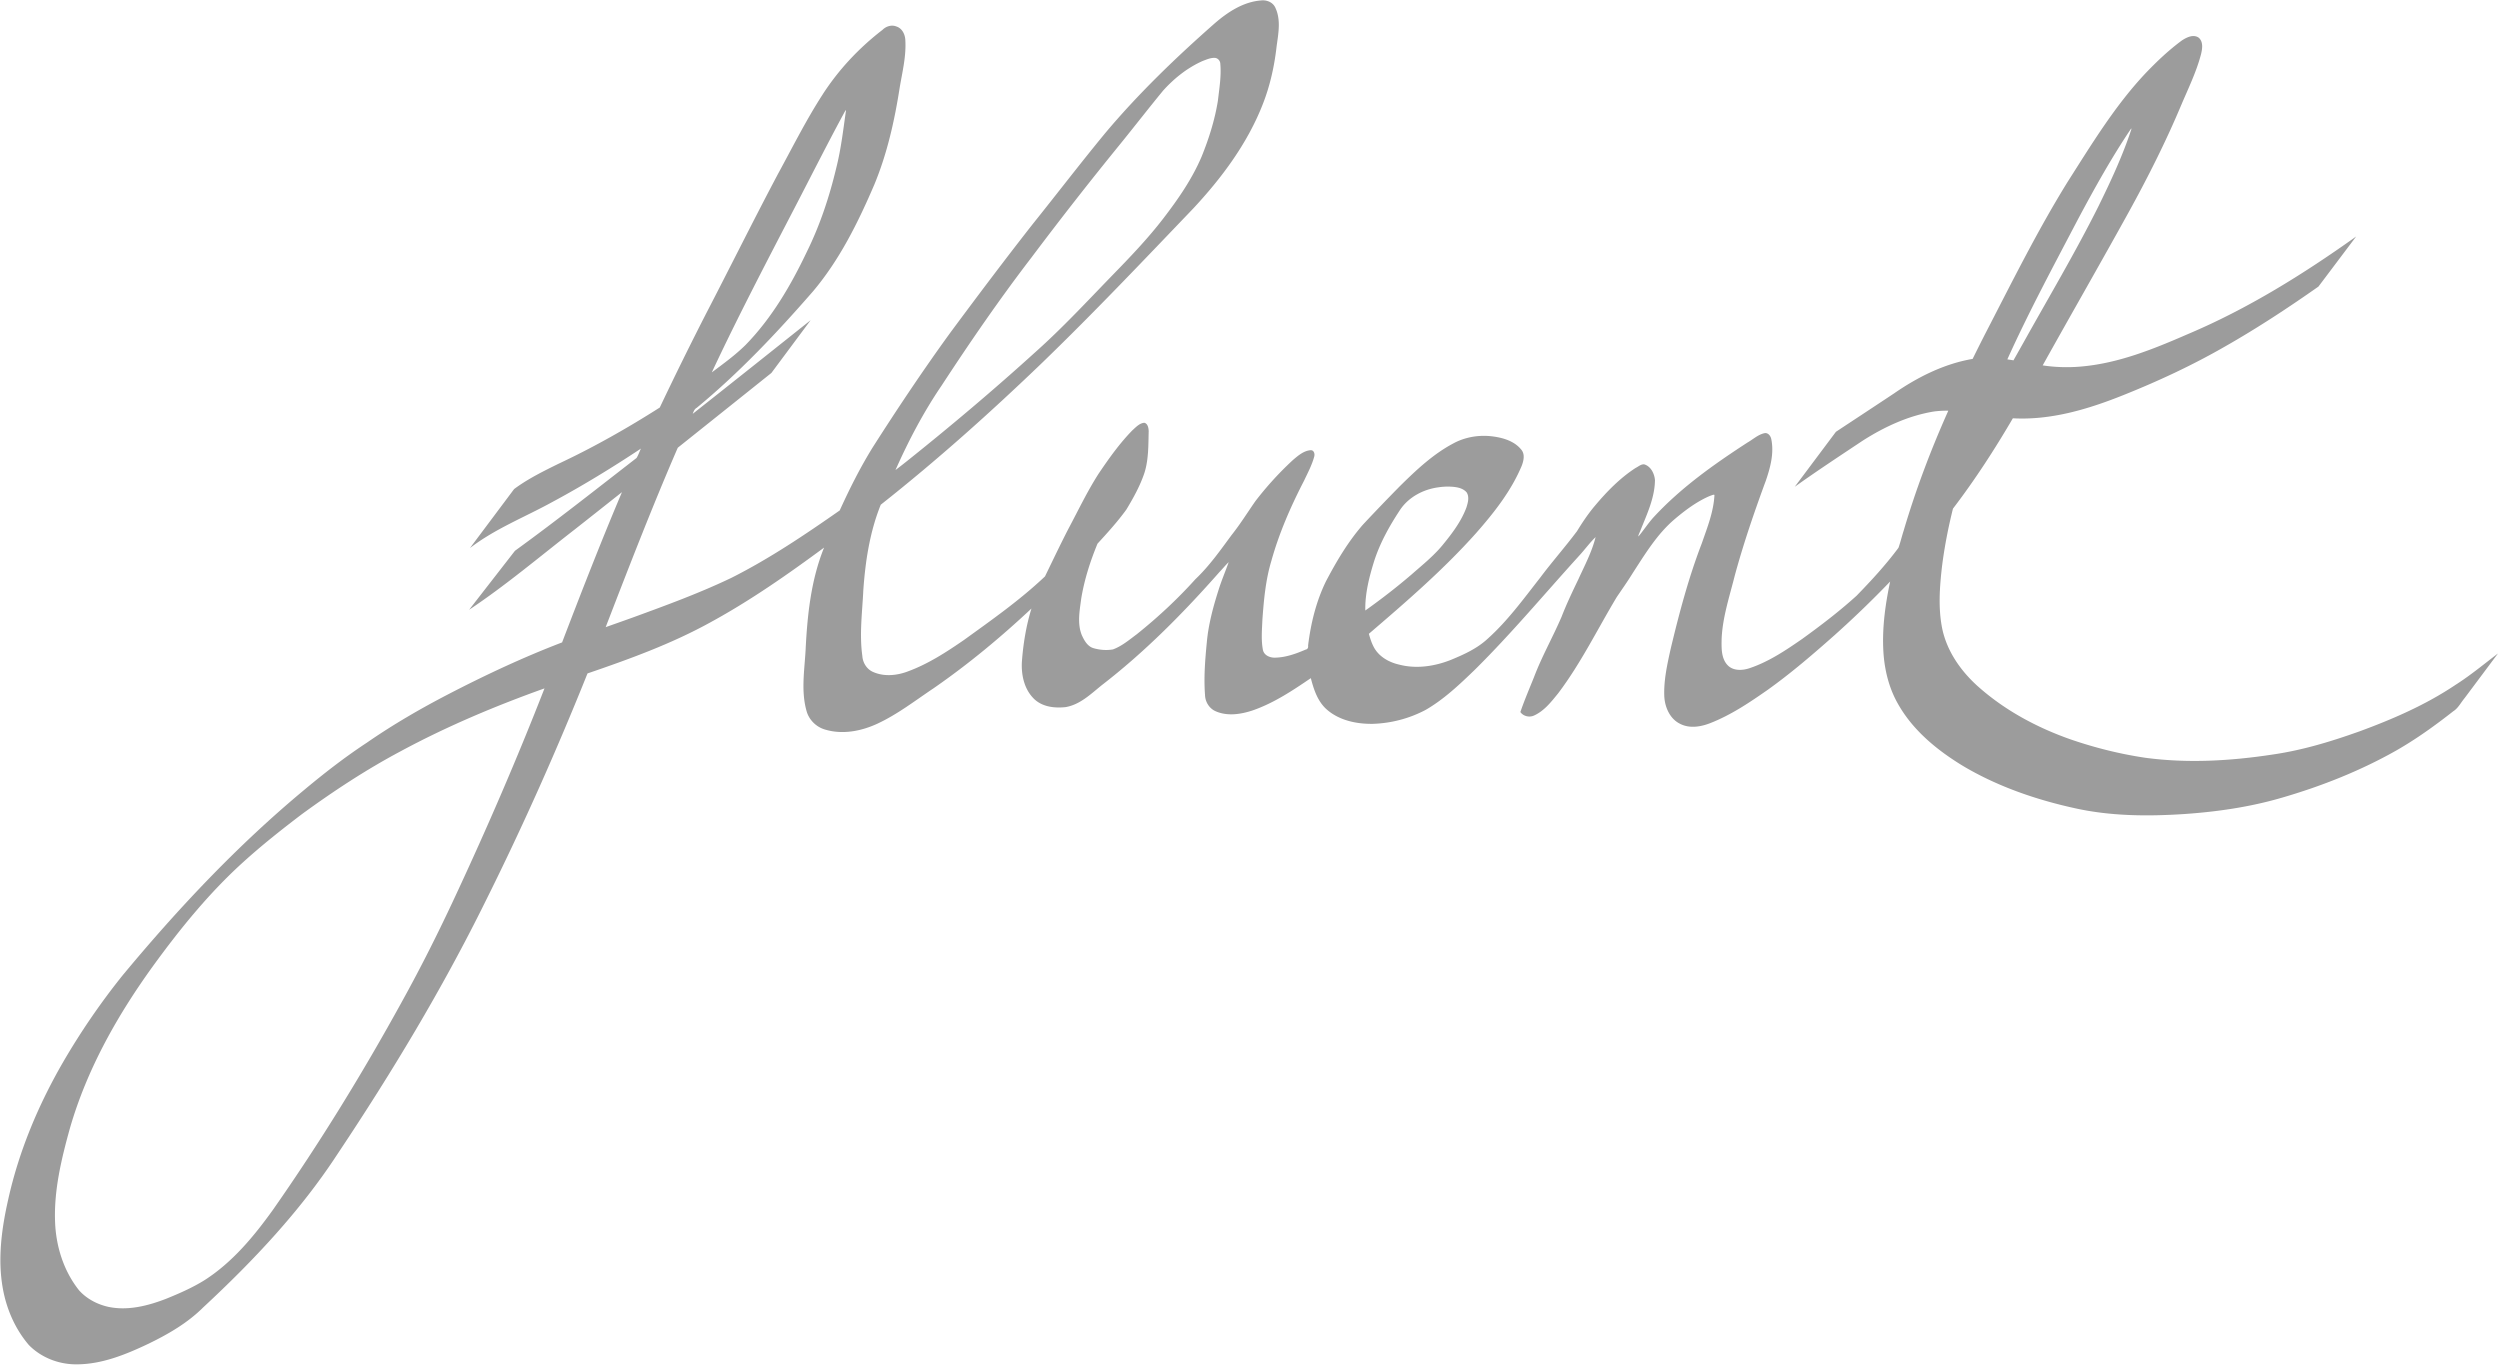<svg xmlns="http://www.w3.org/2000/svg" viewBox="0 0 641.142 350" height="373.333" width="683.885"><title>Fluent Development</title><path d="M323.383.115c-4.54.362-8.495 2.964-11.852 5.864-9.98 8.785-19.585 18.024-28.135 28.214-6.284 7.626-12.29 15.475-18.473 23.18-7.217 9.195-14.238 18.543-21.2 27.93-6.949 9.57-13.532 19.428-19.893 29.397-3.213 5.186-5.96 10.666-8.478 16.206-8.931 6.237-17.997 12.356-27.739 17.266-8.16 3.915-16.675 7.028-25.17 10.134-2.366.853-4.739 1.69-7.111 2.528 5.95-15.42 11.914-30.848 18.488-46.01 8.008-6.389 16.01-12.784 24.012-19.18l10.064-13.53c-10.075 8.016-20.14 16.047-30.25 24.02.24-.594.44-1.23 1.042-1.552 10.853-8.95 20.532-19.207 29.76-29.8 6.866-8.113 11.62-17.739 15.782-27.449 3.293-7.94 5.18-16.376 6.5-24.84.67-4 1.682-8.005 1.456-12.092-.036-1.501-.78-3.14-2.31-3.613-1.235-.493-2.634-.048-3.548.867-6.003 4.618-11.259 10.215-15.36 16.586-4.209 6.512-7.676 13.457-11.389 20.259-6.364 11.996-12.386 24.17-18.646 36.22a899.46 899.46 0 0 0-11.726 23.79c-8.37 5.329-17.022 10.231-26.012 14.443-3.902 1.925-7.85 3.867-11.345 6.469l-11.33 15.137c6.416-4.95 14.047-7.918 21.105-11.802 7.811-4.189 15.369-8.827 22.756-13.718-.403.791-.665 1.695-1.147 2.423-10.333 8.007-20.59 16.118-31.173 23.796-3.92 5.043-7.838 10.087-11.756 15.13 9.416-6.284 18.071-13.6 27.007-20.539 4.073-3.2 8.133-6.417 12.194-9.632-5.393 12.733-10.407 25.62-15.352 38.535-9.977 3.818-19.66 8.356-29.142 13.27-7.21 3.74-14.241 7.817-20.921 12.44-5.612 3.692-10.921 7.817-16.076 12.118-17.178 14.266-32.52 30.602-46.749 47.774a180.954 180.954 0 0 0-15.122 22.096c-6.331 10.96-11.292 22.78-14.038 35.16C.42 315.043-.632 322.835.72 330.405c.943 5.296 3.159 10.414 6.668 14.522 3.137 3.215 7.61 4.96 12.072 4.965 6.567.05 12.782-2.508 18.627-5.283 5.06-2.456 10.02-5.319 14.028-9.32 12.792-11.874 24.89-24.682 34.453-39.347 13.873-20.784 26.797-42.227 37.87-64.645 9.55-19.157 18.269-38.719 26.231-58.589 10.781-3.69 21.548-7.592 31.548-13.116 10.217-5.57 19.771-12.26 29.122-19.154-3.373 8.348-4.308 17.395-4.74 26.315-.29 5.209-1.205 10.57.273 15.685.648 2.243 2.53 4.065 4.802 4.686 4.428 1.314 9.218.382 13.326-1.523 5.186-2.406 9.722-5.945 14.454-9.106 8.87-6.143 17.202-13.053 25.07-20.43-1.377 4.488-2.131 9.142-2.463 13.817-.156 3.492.714 7.21 3.41 9.613 2.125 1.838 5.134 2.148 7.815 1.848 3.696-.625 6.475-3.367 9.28-5.627 11.123-8.576 21.013-18.613 30.276-29.123.772-.792 1.461-1.667 2.264-2.424-.83 2.366-1.833 4.682-2.583 7.082-1.4 4.398-2.613 8.887-3.027 13.503-.434 4.484-.8 9.008-.456 13.51.055 1.744 1.077 3.408 2.686 4.128 3.019 1.345 6.5.81 9.536-.203 5.392-1.867 10.215-5.073 14.909-8.272.773 2.984 1.802 6.124 4.246 8.174 3.154 2.675 7.423 3.577 11.463 3.547a30.976 30.976 0 0 0 13.763-3.596c4.717-2.731 8.694-6.525 12.589-10.28 9.408-9.31 17.9-19.504 26.805-29.297 1.417-1.55 2.653-3.263 4.167-4.724-.95 3.787-2.796 7.264-4.41 10.798-1.526 3.176-3.046 6.359-4.32 9.64-2.232 5.201-5.044 10.14-7.053 15.44-1.2 2.987-2.47 5.947-3.516 8.993.81 1.128 2.4 1.459 3.624.834 2.552-1.193 4.336-3.501 6.07-5.64 5.841-7.718 10.08-16.46 15.052-24.725 1.376-2.02 2.788-4.019 4.069-6.105 3.164-4.875 6.229-9.96 10.69-13.78 2.772-2.347 5.739-4.574 9.1-6.014.336-.08.974-.446 1.17-.245-.209 4.304-1.84 8.353-3.234 12.379-3.398 8.824-5.819 17.982-8.013 27.166-.876 3.983-1.785 8.02-1.615 12.125.152 2.759 1.408 5.708 4.01 7 2.478 1.307 5.43.78 7.918-.214 5.234-2.067 9.942-5.234 14.535-8.439 6.116-4.361 11.823-9.287 17.444-14.275a259.757 259.757 0 0 0 14.016-13.54c-1.313 6.225-2.183 12.63-1.66 19.004.394 4.375 1.534 8.69 3.75 12.512 3.864 6.791 10.107 11.854 16.701 15.842 8.872 5.254 18.762 8.637 28.804 10.824 9.143 2 18.596 2.052 27.899 1.44 8.404-.583 16.788-1.797 24.88-4.158 10.186-2.952 20.136-6.882 29.375-12.104 5.152-2.938 9.968-6.402 14.626-10.062 1.296-.805 1.972-2.224 2.925-3.368l8.583-11.484c-3.62 2.752-7.12 5.668-10.967 8.101-7.59 5.088-16.03 8.752-24.58 11.89-7.202 2.572-14.562 4.814-22.144 5.914-10.806 1.657-21.859 2.305-32.726.851-6.406-.948-12.72-2.517-18.849-4.6-8.82-3.054-17.231-7.552-24.2-13.799-4.36-3.935-7.91-9.023-9.09-14.855-1.017-5.173-.633-10.502-.041-15.703.625-5.03 1.597-10.02 2.822-14.936 5.63-7.368 10.683-15.17 15.363-23.174 9.776.539 19.33-2.335 28.31-5.933 8.951-3.58 17.714-7.656 26.075-12.465 8.263-4.695 16.207-9.92 23.984-15.38l9.668-12.843c-13.543 9.654-27.76 18.515-43.11 25.011-8.866 3.861-18.023 7.596-27.761 8.365a41.67 41.67 0 0 1-9.518-.321c7.295-13.096 14.767-26.093 22.014-39.214 4.954-8.992 9.582-18.17 13.555-27.64 1.812-4.268 3.874-8.47 5.044-12.974.336-1.375.61-3.195-.62-4.23-1.362-.921-3.02-.089-4.242.69-3.324 2.43-6.348 5.297-9.208 8.273-7.931 8.372-13.929 18.288-20.101 27.956-7.814 12.606-14.39 25.924-21.204 39.081a570.833 570.833 0 0 0-3.202 6.392c-7.289 1.25-14.048 4.636-20.102 8.816-4.976 3.313-9.976 6.59-14.963 9.885l-10.555 14.1c5.744-4.104 11.646-7.983 17.522-11.892 5.536-3.514 11.64-6.348 18.149-7.415a24.64 24.64 0 0 1 3.71-.207c-4.476 10.002-8.353 20.27-11.454 30.783-.473 1.448-.817 2.958-1.33 4.38-3.252 4.37-6.948 8.395-10.745 12.291-4.391 3.985-9.117 7.59-13.922 11.06-4.19 2.907-8.504 5.808-13.363 7.467-1.878.666-4.307.832-5.799-.73-1.631-1.743-1.555-4.322-1.526-6.552.205-5.607 2.012-10.974 3.364-16.366 2.234-8.237 5.003-16.313 7.953-24.317 1.166-3.402 2.162-7.044 1.436-10.653-.14-.874-.854-1.839-1.847-1.58-1.621.388-2.877 1.597-4.302 2.4-8.617 5.6-17.105 11.598-24.101 19.2-1.382 1.537-2.505 3.295-3.832 4.866-.095-.321.395-1.118.545-1.616 1.652-4.122 3.636-8.29 3.693-12.813-.13-1.653-1.023-3.517-2.7-4.045-.84-.138-1.538.56-2.25.897-4.007 2.591-7.378 6.055-10.436 9.69-1.719 2.035-3.209 4.247-4.593 6.516-3.04 4.072-6.42 7.878-9.462 11.949-4.267 5.447-8.368 11.11-13.552 15.736-2.66 2.444-5.995 3.957-9.296 5.322-4.193 1.676-8.898 2.386-13.321 1.228-2.7-.606-5.35-2.135-6.602-4.697-.522-1.012-.848-2.109-1.161-3.2 9.563-8.197 19.136-16.45 27.534-25.865 4.583-5.21 8.981-10.792 11.673-17.236.515-1.34.882-3.048-.194-4.22-1.822-2.19-4.746-2.996-7.45-3.327-3.413-.4-6.919.188-9.944 1.844-5.207 2.762-9.544 6.877-13.717 10.992a526.712 526.712 0 0 0-9.384 9.775c-3.837 4.384-6.818 9.437-9.52 14.575-2.508 5.136-3.892 10.786-4.578 16.446.06.556-.08.97-.667 1.077-2.46 1.06-5.06 1.997-7.765 2.053-1.307.058-2.845-.556-3.152-1.959-.502-2.604-.237-5.285-.13-7.916.37-5.019.826-10.081 2.284-14.918 1.99-7.164 4.985-13.997 8.394-20.59.943-2.009 2.015-3.997 2.593-6.137.222-.688-.035-1.74-.924-1.68-1.78.143-3.218 1.406-4.523 2.512a83.602 83.602 0 0 0-9.632 10.555c-2.024 2.9-3.887 5.911-6.094 8.68-2.907 3.933-5.732 7.97-9.3 11.344-4.606 5.12-9.673 9.824-15.052 14.127-1.928 1.43-3.815 3.044-6.098 3.873-1.625.279-3.341.145-4.925-.309-1.56-.422-2.412-1.97-3.04-3.336-1.213-2.995-.56-6.298-.157-9.39.794-4.85 2.308-9.56 4.178-14.094 2.58-2.813 5.16-5.65 7.4-8.745 1.813-3.01 3.545-6.114 4.65-9.46 1.068-3.426.98-7.089 1.073-10.653-.033-.79-.216-1.901-1.102-2.14-1.28.086-2.209 1.165-3.113 1.967-3.264 3.345-5.982 7.176-8.594 11.038-2.94 4.575-5.28 9.511-7.84 14.308-2.056 3.99-3.979 8.05-5.943 12.083-6.406 6.077-13.662 11.165-20.804 16.326-4.572 3.147-9.293 6.215-14.542 8.108-2.757 1.01-5.924 1.3-8.67.105-1.656-.681-2.717-2.363-2.827-4.121-.783-5.595-.015-11.239.248-16.842.52-7.464 1.664-14.99 4.474-21.957 14.42-11.388 28.127-23.654 41.372-36.383 13.252-12.808 25.943-26.196 38.69-39.504 7.395-7.917 14.027-16.804 17.969-26.978 1.844-4.736 2.936-9.717 3.498-14.758.438-3.2 1.114-6.659-.28-9.723-.607-1.476-2.2-2.158-3.74-1.978zM311.31 14.842c.903-.088 1.643.687 1.65 1.564.273 3.158-.266 6.318-.624 9.449-.795 4.912-2.302 9.696-4.17 14.3-2.438 5.741-6.02 10.91-9.804 15.838-4.055 5.28-8.67 10.079-13.311 14.838-6.398 6.604-12.664 13.352-19.53 19.475-10.694 9.702-21.737 19.015-33.019 28.024-.946.746-1.89 1.494-2.85 2.22 3.343-7.524 7.187-14.843 11.82-21.658 7.343-11.236 14.953-22.303 23.131-32.952a938.09 938.09 0 0 1 22.537-28.812c3.749-4.618 7.391-9.324 11.17-13.916 2.834-3.14 6.233-5.848 10.112-7.57.934-.346 1.875-.78 2.888-.8zm-94.377 13.683c-.69 4.813-1.242 9.65-2.427 14.375-1.759 7.407-4.154 14.69-7.514 21.531-4.117 8.664-9.025 17.1-15.757 24.004-2.652 2.636-5.701 4.826-8.687 7.067 6.634-14.158 13.878-28.017 21.08-41.89 4.361-8.389 8.608-16.84 13.117-25.15.24-.301.186-.36.188.063zm329.654 4.684c-2.244 6.782-5.268 13.276-8.417 19.68-5.936 11.878-12.733 23.295-19.192 34.89-.869 1.544-1.736 3.088-2.606 4.631-.524-.088-1.05-.17-1.576-.244 5.553-12.3 11.964-24.185 18.221-36.135 4.184-7.831 8.51-15.612 13.467-22.978.174-.228.114.013.103.156zm-175.193 91.574c1.638.049 3.563.16 4.724 1.475.775 1.18.329 2.703-.062 3.942-1.368 3.635-3.77 6.764-6.216 9.736-2.316 2.77-5.156 5.034-7.858 7.411-3.798 3.261-7.767 6.32-11.838 9.22-.093-4.294.978-8.511 2.24-12.58 1.506-4.728 3.942-9.094 6.666-13.216 2.203-3.306 6.007-5.304 9.894-5.803.81-.122 1.631-.184 2.45-.185zM139.563 176.74c-6.98 17.888-14.609 35.528-22.719 52.931-4.26 9.17-8.79 18.215-13.684 27.063-10.11 18.412-21.127 36.336-33.173 53.548-4.9 6.822-10.397 13.46-17.538 18.03-3.063 1.905-6.389 3.363-9.724 4.721-4.671 1.818-9.812 3.162-14.83 2.14-2.865-.616-5.62-2.041-7.592-4.232-4.005-5.004-5.991-11.41-6.185-17.776-.27-8.075 1.652-16.018 3.793-23.742 4.393-15.294 12.345-29.323 21.662-42.13 6.803-9.33 14.137-18.338 22.705-26.11 4.815-4.372 9.925-8.418 15.1-12.353 8.095-5.91 16.493-11.436 25.345-16.151 11.838-6.385 24.262-11.615 36.918-16.142l-.078.203z" opacity=".77" fill="#7f7f7f"/></svg>